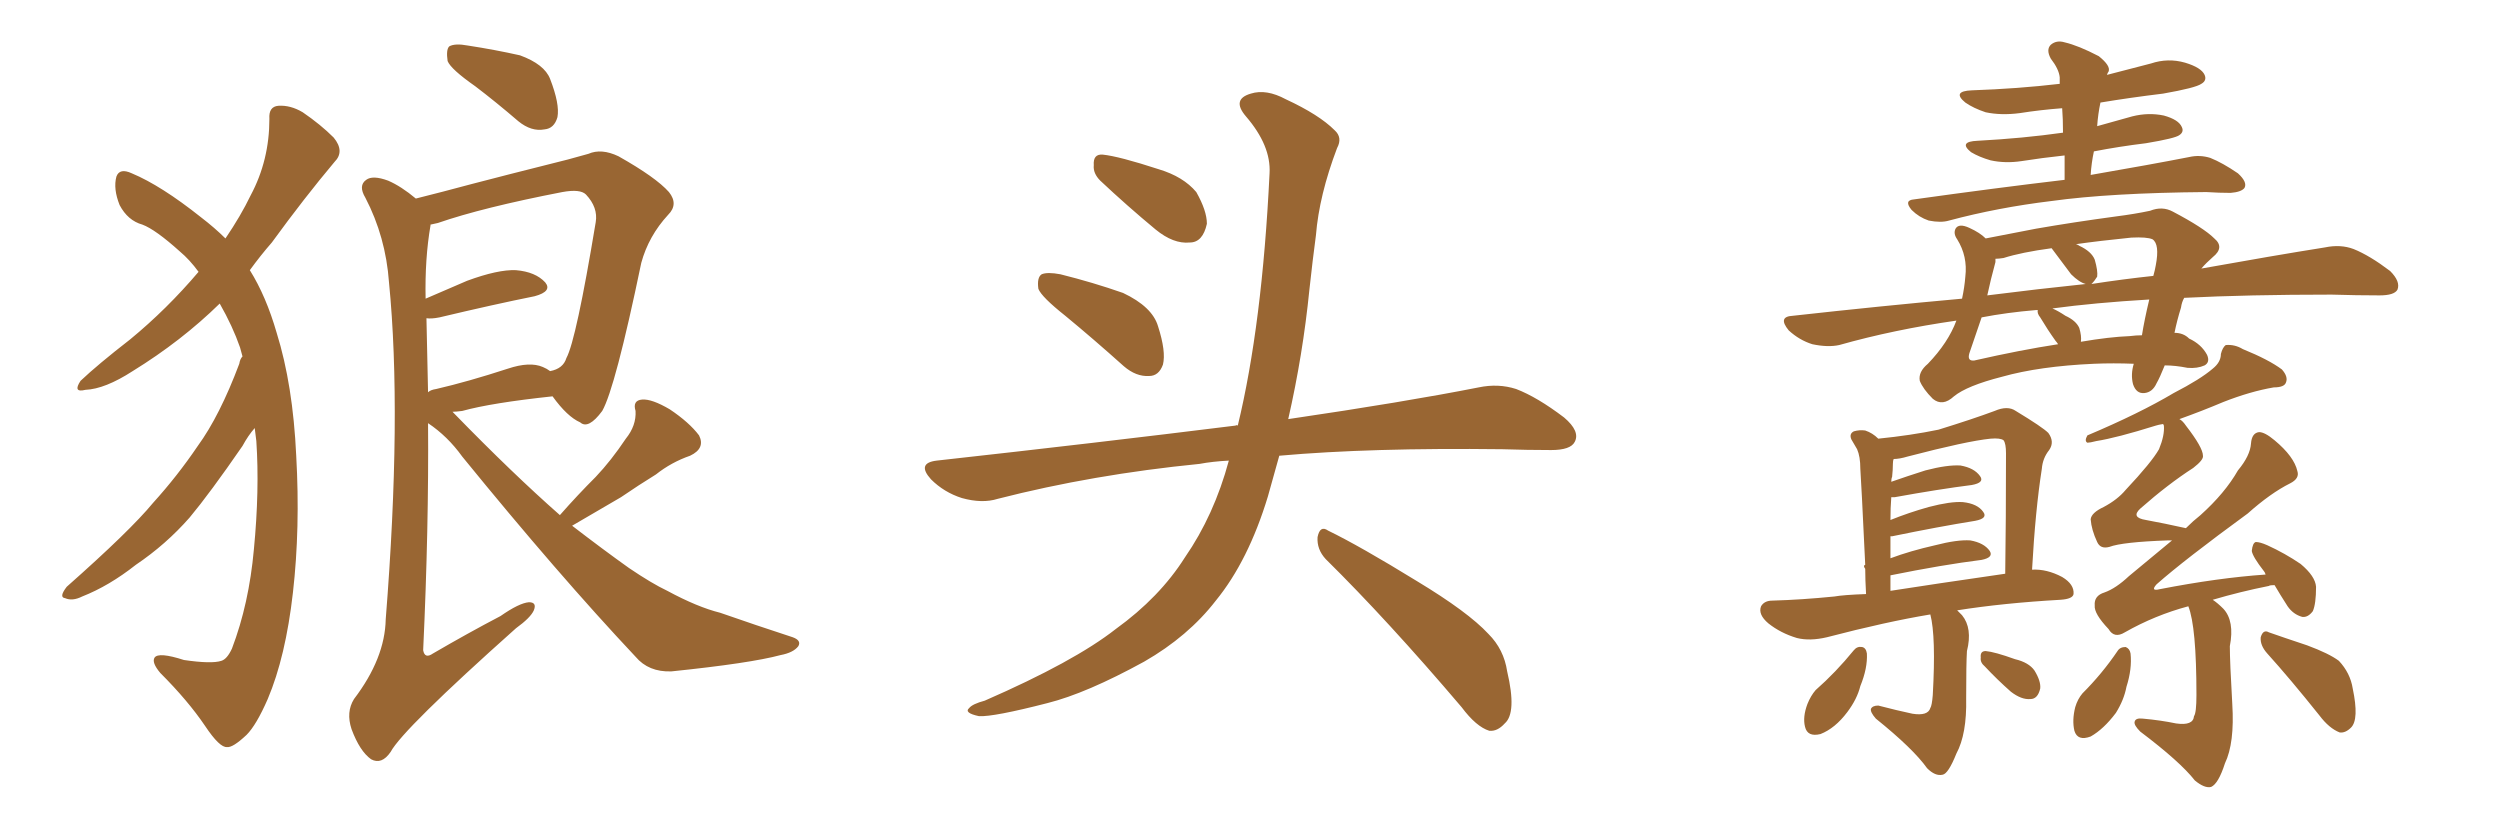 <svg xmlns="http://www.w3.org/2000/svg" xmlns:xlink="http://www.w3.org/1999/xlink" width="450" height="150"><path fill="#996633" padding="10" d="M43.65 64.16L43.65 64.16Q43.36 63.13 43.21 62.55L43.21 62.55Q41.89 58.74 39.55 54.64L39.55 54.64Q32.67 61.38 23.88 66.80L23.88 66.80Q18.90 70.02 15.38 70.17L15.38 70.17Q13.04 70.75 14.50 68.55L14.50 68.55Q17.58 65.63 23.44 61.08L23.44 61.08Q30.03 55.66 35.74 48.93L35.74 48.93Q34.13 46.73 32.37 45.26L32.37 45.26Q27.98 41.31 25.63 40.43L25.63 40.43Q23.00 39.70 21.53 36.91L21.53 36.91Q20.36 33.98 20.95 31.79L20.95 31.79Q21.53 30.18 23.73 31.20L23.73 31.20Q29.00 33.40 36.18 39.11L36.18 39.11Q38.67 41.02 40.58 42.92L40.58 42.92Q43.36 38.82 45.12 35.16L45.12 35.16Q48.49 28.86 48.49 21.39L48.49 21.39Q48.34 19.19 50.10 19.04L50.10 19.04Q52.29 18.90 54.49 20.21L54.49 20.21Q57.71 22.41 60.06 24.76L60.06 24.76Q62.11 27.25 60.21 29.15L60.21 29.15Q54.79 35.60 48.93 43.65L48.93 43.65Q46.88 46.00 44.97 48.63L44.97 48.63Q47.90 53.32 49.80 59.91L49.80 59.91Q52.73 69.29 53.32 82.03L53.32 82.03Q54.05 95.07 52.73 106.64L52.73 106.64Q51.42 118.21 48.19 125.83L48.19 125.83Q46.14 130.52 44.38 132.28L44.38 132.28Q41.89 134.62 40.87 134.47L40.87 134.47Q39.55 134.62 36.91 130.66L36.91 130.66Q33.84 126.12 28.86 121.14L28.86 121.14Q27.25 119.24 27.83 118.36L27.83 118.36Q28.56 117.33 33.11 118.80L33.11 118.80Q38.09 119.53 39.84 118.95L39.84 118.95Q40.87 118.65 41.75 116.75L41.75 116.75Q44.82 108.69 45.70 98.88L45.70 98.88Q46.73 88.18 46.14 79.39L46.14 79.39Q46.00 78.08 45.85 77.05L45.85 77.05Q44.68 78.37 43.65 80.27L43.65 80.27Q37.79 88.77 34.13 93.16L34.13 93.16Q29.88 98.00 24.46 101.66L24.46 101.66Q19.63 105.47 14.79 107.37L14.79 107.37Q13.04 108.25 11.72 107.67L11.72 107.67Q10.55 107.52 12.01 105.62L12.01 105.62Q23.44 95.51 27.54 90.53L27.54 90.53Q31.93 85.69 35.60 80.27L35.60 80.27Q39.55 74.85 43.07 65.48L43.07 65.48Q43.21 64.60 43.65 64.16ZM85.55 15.53L85.55 15.53Q81.15 12.45 80.57 10.99L80.57 10.99Q80.27 8.94 80.86 8.35L80.86 8.35Q81.88 7.76 84.23 8.20L84.23 8.20Q89.06 8.94 93.60 9.96L93.60 9.96Q98.00 11.57 99.02 14.21L99.02 14.21Q100.78 18.75 100.34 21.09L100.34 21.09Q99.76 23.14 98.00 23.29L98.00 23.29Q95.65 23.73 93.31 21.83L93.31 21.83Q89.21 18.31 85.55 15.53ZM100.78 92.72L100.78 92.72Q104.00 89.06 107.23 85.84L107.23 85.84Q110.01 82.91 112.65 78.96L112.65 78.96Q114.55 76.61 114.40 73.97L114.40 73.97Q113.82 72.07 115.58 71.92L115.58 71.92Q117.33 71.78 120.56 73.68L120.56 73.68Q124.07 76.03 125.83 78.37L125.83 78.37Q127.00 80.71 124.22 82.03L124.22 82.03Q120.85 83.20 118.07 85.40L118.07 85.40Q114.99 87.30 111.77 89.50L111.77 89.50Q108.25 91.55 102.98 94.63L102.98 94.63Q108.69 99.02 113.23 102.25L113.23 102.25Q117.33 105.03 120.12 106.35L120.12 106.35Q125.54 109.28 129.64 110.30L129.64 110.30Q135.94 112.50 142.68 114.70L142.68 114.70Q144.29 115.28 143.70 116.31L143.70 116.31Q142.82 117.48 140.48 117.92L140.48 117.92Q135.06 119.38 120.85 120.85L120.85 120.85Q116.75 121.00 114.40 118.21L114.40 118.21Q100.49 103.42 83.20 82.18L83.20 82.18Q80.57 78.52 77.05 76.17L77.05 76.17Q77.20 94.92 76.17 117.04L76.17 117.04Q76.46 118.65 77.93 117.63L77.93 117.63Q84.23 113.96 90.09 110.89L90.09 110.89Q93.46 108.54 95.21 108.40L95.21 108.40Q96.68 108.40 96.09 109.86L96.09 109.86Q95.51 111.18 92.87 113.09L92.87 113.09Q72.51 131.25 70.31 135.35L70.31 135.35Q68.70 137.70 66.80 136.67L66.80 136.67Q64.75 135.21 63.28 131.25L63.28 131.25Q62.26 128.17 63.72 125.83L63.72 125.83Q69.29 118.51 69.43 111.47L69.43 111.47Q72.36 74.56 70.02 50.83L70.02 50.83Q69.43 42.63 65.77 35.60L65.77 35.60Q64.45 33.40 65.92 32.37L65.92 32.37Q67.09 31.49 69.87 32.52L69.87 32.52Q72.22 33.54 74.85 35.74L74.85 35.74Q79.54 34.57 84.96 33.11L84.96 33.11Q92.29 31.20 98.14 29.74L98.14 29.74Q102.39 28.71 105.91 27.69L105.91 27.69Q108.25 26.66 111.33 28.13L111.33 28.13Q118.07 31.93 120.41 34.57L120.41 34.57Q122.17 36.77 120.26 38.67L120.26 38.67Q116.75 42.48 115.43 47.31L115.43 47.31L115.43 47.31Q110.74 69.87 108.40 73.97L108.40 73.97Q105.91 77.34 104.44 76.03L104.44 76.03Q102.10 75 99.46 71.34L99.46 71.34Q88.48 72.51 83.20 73.97L83.20 73.97Q82.03 74.12 81.45 74.12L81.45 74.12Q81.74 74.41 81.88 74.56L81.88 74.56Q92.29 85.25 100.78 92.72ZM97.71 66.06L97.71 66.06L97.71 66.06Q98.44 66.36 99.02 66.80L99.02 66.80Q101.37 66.36 101.95 64.45L101.95 64.45Q103.71 61.23 107.23 39.99L107.23 39.99Q107.67 37.35 105.47 35.01L105.47 35.01Q104.44 33.98 101.22 34.57L101.22 34.57Q86.87 37.35 78.81 40.14L78.81 40.14Q78.08 40.28 77.49 40.43L77.49 40.43Q77.49 40.43 77.49 40.58L77.49 40.58Q76.46 46.58 76.61 53.76L76.61 53.76Q79.98 52.29 84.08 50.54L84.08 50.54Q89.65 48.49 92.87 48.63L92.87 48.63Q96.39 48.93 98.14 50.83L98.14 50.83Q99.46 52.44 96.24 53.32L96.24 53.32Q88.92 54.79 79.10 57.13L79.10 57.13Q77.64 57.42 76.76 57.28L76.76 57.28Q76.90 63.43 77.05 70.61L77.05 70.61Q77.49 70.17 78.52 70.02L78.52 70.02Q84.23 68.70 91.41 66.36L91.41 66.36Q95.36 65.04 97.71 66.06ZM191.75 56.84L191.75 56.84Q187.50 53.47 186.91 52.00L186.91 52.00Q186.62 49.95 187.50 49.37L187.50 49.37Q188.53 48.93 190.87 49.37L190.87 49.37Q196.73 50.83 202.15 52.73L202.15 52.73Q207.42 55.22 208.45 58.74L208.45 58.74Q209.91 63.28 209.33 65.63L209.33 65.63Q208.59 67.68 206.84 67.68L206.84 67.68Q204.49 67.82 202.29 65.92L202.29 65.92Q196.73 60.94 191.75 56.84ZM198.05 32.52L198.05 32.52Q196.73 31.20 196.88 29.74L196.88 29.74Q196.73 27.69 198.49 27.83L198.49 27.83Q201.42 28.13 208.59 30.47L208.59 30.47Q212.99 31.79 215.33 34.57L215.33 34.57Q217.24 37.94 217.24 40.28L217.24 40.28Q216.50 43.65 214.16 43.65L214.16 43.65Q211.23 43.95 208.01 41.31L208.01 41.31Q202.88 37.06 198.05 32.52ZM221.19 82.91L221.19 82.91Q218.26 83.06 215.92 83.50L215.92 83.50Q196.73 85.40 179.59 89.79L179.59 89.79Q176.81 90.67 173.14 89.65L173.14 89.65Q169.92 88.62 167.58 86.28L167.58 86.28Q164.94 83.35 168.60 82.91L168.60 82.91Q197.61 79.69 222.36 76.61L222.36 76.61Q222.66 76.46 222.80 76.61L222.80 76.61Q227.20 58.45 228.52 31.20L228.52 31.20Q228.81 26.22 224.27 20.95L224.27 20.95Q221.63 17.87 225.15 16.85L225.15 16.85Q227.93 15.97 231.45 17.87L231.45 17.87Q237.45 20.65 240.23 23.44L240.23 23.44Q241.70 24.76 240.67 26.66L240.67 26.66Q237.45 35.16 236.87 42.33L236.87 42.33Q236.28 46.73 235.69 52.15L235.69 52.15Q234.52 63.87 231.88 75.44L231.88 75.44Q252.83 72.36 266.16 69.73L266.16 69.73Q269.68 68.99 272.90 70.02L272.90 70.02Q276.71 71.48 281.54 75.15L281.54 75.15Q284.47 77.64 283.45 79.54L283.45 79.54Q282.71 81.01 279.20 81.01L279.20 81.01Q274.95 81.01 270.41 80.86L270.41 80.86Q246.68 80.57 230.27 82.03L230.27 82.03Q229.25 85.69 228.22 89.36L228.22 89.36Q224.71 100.93 218.85 108.11L218.85 108.11Q213.87 114.55 205.96 119.09L205.96 119.09Q195.56 124.80 188.53 126.56L188.53 126.56Q178.86 129.05 176.22 128.91L176.22 128.91Q173.44 128.32 174.46 127.44L174.46 127.44Q175.05 126.71 177.25 126.12L177.25 126.12Q193.36 119.09 200.83 113.23L200.83 113.23Q208.74 107.52 213.28 100.34L213.28 100.34Q218.55 92.72 221.19 82.91ZM238.62 100.63L238.62 100.63L238.62 100.63Q237.01 98.88 237.16 96.68L237.16 96.68Q237.60 94.48 239.06 95.51L239.06 95.51Q244.78 98.29 255.03 104.59L255.03 104.59Q264.26 110.16 267.92 114.11L267.92 114.11Q270.70 116.89 271.29 120.85L271.29 120.85Q273.05 128.32 270.85 130.22L270.85 130.22Q269.53 131.69 268.07 131.54L268.07 131.54Q265.72 130.81 263.09 127.29L263.09 127.29Q249.76 111.62 238.62 100.63ZM371.63 32.37L371.63 32.37Q371.63 29.88 371.63 27.98L371.63 27.98Q367.53 28.42 363.87 29.00L363.87 29.00Q360.94 29.44 358.30 28.86L358.30 28.86Q356.25 28.27 354.79 27.39L354.79 27.39Q352.44 25.49 355.96 25.34L355.96 25.34Q364.16 24.90 371.34 23.88L371.34 23.88Q371.34 21.39 371.19 19.48L371.19 19.48Q367.24 19.78 363.57 20.36L363.57 20.36Q360.21 20.80 357.42 20.21L357.42 20.21Q355.22 19.48 353.76 18.46L353.76 18.46Q351.27 16.41 354.93 16.26L354.93 16.26Q363.28 15.97 370.75 15.09L370.75 15.09Q370.75 14.36 370.75 13.92L370.75 13.92Q370.61 12.45 369.14 10.55L369.14 10.55Q368.26 8.94 369.14 8.06L369.14 8.06Q370.17 7.18 371.63 7.62L371.63 7.62Q374.12 8.20 377.78 10.11L377.78 10.11Q379.98 11.87 379.54 12.89L379.54 12.89Q379.39 13.04 379.25 13.48L379.25 13.48Q383.20 12.45 387.16 11.43L387.16 11.43Q390.23 10.40 393.31 11.28L393.31 11.28Q396.24 12.16 396.83 13.48L396.83 13.48Q397.27 14.50 396.24 15.09L396.24 15.09Q395.21 15.82 389.36 16.85L389.36 16.85Q383.35 17.58 378.08 18.46L378.08 18.46Q377.64 20.51 377.49 22.71L377.49 22.71Q380.57 21.83 383.79 20.95L383.79 20.95Q386.72 20.21 389.50 20.80L389.50 20.80Q392.14 21.53 392.72 22.85L392.72 22.85Q393.16 23.73 392.29 24.32L392.29 24.32Q391.55 24.90 386.28 25.78L386.28 25.78Q381.45 26.37 376.90 27.25L376.90 27.25Q376.46 29.30 376.32 31.49L376.32 31.49Q387.30 29.59 394.04 28.27L394.04 28.27Q395.95 27.83 397.85 28.42L397.85 28.42Q400.05 29.30 402.83 31.20L402.83 31.20Q404.59 32.81 404.00 33.84L404.00 33.84Q403.42 34.57 401.51 34.72L401.51 34.72Q399.46 34.72 397.12 34.57L397.12 34.57Q379.83 34.72 369.29 36.18L369.29 36.18Q359.62 37.35 350.83 39.70L350.83 39.70Q349.37 40.14 347.17 39.70L347.17 39.70Q345.41 39.11 344.09 37.79L344.09 37.79Q342.63 36.04 344.53 35.89L344.53 35.89Q359.18 33.84 371.63 32.37ZM384.08 65.48L384.08 65.48Q380.42 65.33 376.90 65.48L376.90 65.48Q367.09 65.92 360.35 67.82L360.35 67.82Q354.05 69.43 351.71 71.34L351.71 71.34Q349.66 73.24 347.90 71.78L347.90 71.78Q346.14 70.02 345.56 68.55L345.56 68.55Q345.26 66.94 347.02 65.48L347.02 65.48Q350.68 61.67 352.15 57.71L352.15 57.71Q340.87 59.33 331.05 62.11L331.05 62.11Q329.00 62.55 326.22 61.96L326.22 61.96Q323.88 61.23 321.97 59.47L321.97 59.47Q319.92 56.98 322.71 56.84L322.71 56.84Q338.53 55.08 353.17 53.76L353.17 53.76Q353.61 51.71 353.76 49.80L353.76 49.80Q354.20 46.14 352.29 43.07L352.29 43.07Q351.56 42.04 352.00 41.16L352.00 41.16Q352.59 40.14 354.49 41.02L354.49 41.02Q356.40 41.89 357.42 42.92L357.42 42.92Q361.08 42.19 366.50 41.16L366.50 41.16Q373.24 39.99 380.86 38.96L380.86 38.96Q384.23 38.53 387.01 37.94L387.01 37.94Q389.21 37.06 391.11 38.09L391.11 38.09Q396.68 41.02 398.58 42.92L398.58 42.92Q400.49 44.53 398.29 46.29L398.29 46.29Q397.12 47.31 396.24 48.34L396.24 48.34Q409.28 46.00 418.51 44.53L418.51 44.53Q421.29 43.95 423.63 44.82L423.63 44.82Q426.56 46.00 430.22 48.78L430.22 48.78Q432.13 50.68 431.54 52.15L431.54 52.15Q430.96 53.17 428.32 53.17L428.32 53.17Q424.22 53.17 419.68 53.03L419.68 53.03Q404.74 53.03 393.16 53.61L393.16 53.61Q392.72 54.35 392.58 55.37L392.58 55.37Q391.85 57.71 391.41 59.91L391.41 59.91Q393.02 59.91 394.04 60.94L394.04 60.94Q396.24 61.96 397.27 63.87L397.27 63.87Q397.85 65.19 396.83 65.77L396.83 65.77Q395.51 66.36 393.75 66.21L393.75 66.21Q391.55 65.77 389.65 65.77L389.65 65.77Q388.77 67.97 388.18 68.99L388.18 68.99Q387.45 70.61 385.99 70.75L385.99 70.75Q384.52 70.90 383.94 69.14L383.94 69.14Q383.50 67.38 384.08 65.48ZM360.64 46.44L360.64 46.44Q359.77 46.58 359.18 46.58L359.18 46.58Q359.18 46.73 359.18 47.17L359.18 47.17Q358.30 50.39 357.71 53.17L357.71 53.17Q366.94 52.00 375.44 51.12L375.44 51.12Q374.27 50.83 372.80 49.37L372.80 49.37Q371.04 47.02 369.29 44.68L369.29 44.68Q363.87 45.41 360.64 46.44ZM383.64 42.77L383.64 42.77Q377.78 43.36 373.68 43.95L373.68 43.95Q374.12 44.09 374.27 44.24L374.27 44.24Q376.46 45.26 377.05 46.73L377.05 46.73Q377.64 48.78 377.49 49.80L377.49 49.80Q377.05 50.54 376.46 51.12L376.46 51.12Q382.18 50.24 387.60 49.66L387.60 49.66Q387.89 48.63 388.04 47.75L388.04 47.75Q388.77 43.95 387.45 43.07L387.45 43.07Q386.43 42.63 383.64 42.77ZM385.55 60.35L385.55 60.35Q385.99 57.57 386.87 53.91L386.87 53.91Q377.05 54.49 369.43 55.52L369.43 55.52Q370.46 55.96 371.78 56.84L371.78 56.84Q373.68 57.71 374.27 59.03L374.27 59.03Q374.71 60.50 374.56 61.52L374.56 61.52Q379.69 60.64 383.35 60.50L383.35 60.50Q384.52 60.35 385.55 60.35ZM366.50 55.81L366.50 55.81Q361.23 56.25 356.69 57.13L356.69 57.13Q355.52 60.50 354.49 63.57L354.49 63.57Q354.05 65.04 355.37 64.89L355.37 64.89Q363.72 62.99 370.46 61.96L370.46 61.96Q370.17 61.52 370.02 61.38L370.02 61.38Q368.55 59.33 367.24 57.13L367.24 57.13Q366.65 56.40 366.80 55.81L366.80 55.81Q366.50 55.81 366.50 55.81ZM347.46 110.60L347.46 110.60Q339.55 111.91 328.86 114.70L328.86 114.70Q325.78 115.43 323.44 114.84L323.44 114.84Q320.51 113.96 318.31 112.21L318.31 112.21Q316.41 110.60 316.99 109.13L316.99 109.13Q317.58 108.11 319.04 108.11L319.04 108.11Q324.32 107.96 330.18 107.37L330.18 107.37Q331.79 107.08 335.89 106.93L335.89 106.93Q335.74 104.30 335.74 102.39L335.74 102.39Q335.30 101.81 335.74 101.66L335.74 101.66Q335.01 86.28 334.86 84.38L334.86 84.38Q334.86 82.18 334.28 80.86L334.28 80.86Q333.84 80.13 333.25 79.10L333.25 79.10Q332.81 78.08 333.69 77.64L333.69 77.64Q334.72 77.34 335.74 77.49L335.74 77.49Q337.06 77.93 338.09 78.96L338.09 78.96Q343.95 78.37 348.93 77.34L348.93 77.34Q355.08 75.44 359.03 73.97L359.03 73.97Q361.38 72.95 362.84 73.97L362.84 73.97Q367.68 76.90 368.70 77.93L368.70 77.93Q369.87 79.54 368.85 81.01L368.85 81.01Q367.68 82.47 367.53 84.38L367.53 84.38Q366.36 91.85 365.77 102.54L365.77 102.54Q368.41 102.39 371.19 103.86L371.19 103.86Q373.39 105.18 373.24 106.93L373.24 106.93Q373.10 107.81 370.90 107.96L370.90 107.96Q360.64 108.54 352.29 109.86L352.29 109.86Q352.59 110.16 353.17 110.74L353.17 110.74Q355.08 113.09 354.05 117.19L354.05 117.19Q353.91 119.38 353.91 125.68L353.91 125.68Q354.05 132.13 352.15 135.64L352.15 135.64Q350.68 139.31 349.66 139.45L349.66 139.45Q348.34 139.75 346.88 138.28L346.88 138.28Q344.38 134.77 337.65 129.35L337.65 129.35Q336.62 128.17 336.77 127.59L336.77 127.59Q337.06 127.00 338.09 127.00L338.09 127.00Q341.46 127.88 344.24 128.47L344.24 128.47Q347.02 128.91 347.46 127.44L347.46 127.44Q347.75 127.00 347.90 125.10L347.90 125.10Q348.49 114.55 347.46 110.60ZM340.28 106.35L340.28 106.35Q347.75 105.18 360.94 103.27L360.94 103.27Q361.08 93.60 361.08 81.59L361.08 81.59Q361.08 79.83 360.64 79.25L360.64 79.25Q360.06 78.81 358.30 78.96L358.30 78.96Q354.05 79.39 343.36 82.18L343.36 82.18Q341.89 82.62 340.87 82.62L340.87 82.62Q340.72 82.91 340.72 83.50L340.72 83.50Q340.72 84.52 340.58 85.84L340.58 85.84Q340.43 86.13 340.43 86.72L340.43 86.72Q343.36 85.69 346.58 84.67L346.58 84.67Q350.54 83.64 352.88 83.79L352.88 83.79Q355.37 84.23 356.40 85.69L356.40 85.69Q357.28 86.87 354.93 87.30L354.93 87.30Q349.07 88.04 341.02 89.50L341.02 89.50Q340.58 89.50 340.43 89.50L340.43 89.50Q340.28 91.41 340.28 93.60L340.28 93.60Q343.51 92.29 347.17 91.26L347.17 91.26Q351.12 90.23 353.32 90.38L353.32 90.38Q355.96 90.67 356.98 92.14L356.98 92.14Q357.86 93.31 355.52 93.75L355.52 93.75Q349.07 94.78 340.58 96.53L340.58 96.53Q340.43 96.53 340.28 96.53L340.28 96.53Q340.28 98.29 340.28 100.49L340.28 100.49Q343.80 99.17 348.34 98.14L348.34 98.14Q352.29 97.12 354.64 97.27L354.64 97.27Q357.13 97.71 358.15 99.17L358.15 99.17Q358.89 100.34 356.69 100.78L356.69 100.78Q349.66 101.66 340.28 103.56L340.28 103.56Q340.28 104.88 340.28 106.35ZM333.69 117.04L333.69 117.04Q334.28 116.31 335.16 116.46L335.16 116.46Q335.89 116.60 336.04 117.63L336.04 117.63Q336.18 120.26 334.86 123.49L334.86 123.49Q334.28 125.83 332.52 128.17L332.52 128.17Q330.32 131.10 327.69 132.13L327.69 132.13Q325.34 132.71 324.90 130.81L324.90 130.81Q324.46 129.05 325.34 126.71L325.34 126.71Q325.93 125.24 326.81 124.22L326.81 124.22Q330.47 121.00 333.69 117.04ZM357.28 119.97L357.28 119.97Q356.40 119.24 356.54 118.36L356.54 118.36Q356.40 117.19 357.42 117.19L357.42 117.19Q359.03 117.33 362.70 118.65L362.70 118.65Q365.19 119.24 366.21 120.70L366.21 120.70Q367.38 122.61 367.24 123.93L367.24 123.93Q366.80 125.83 365.48 125.83L365.48 125.83Q363.87 125.98 361.96 124.51L361.96 124.51Q359.47 122.31 357.28 119.97ZM393.90 109.13L393.90 109.13Q387.89 110.74 382.47 113.82L382.47 113.82Q380.57 114.99 379.54 113.23L379.54 113.23Q376.90 110.45 377.05 108.98L377.05 108.98Q376.90 107.23 378.81 106.64L378.81 106.64Q380.86 105.91 383.20 103.71L383.20 103.71Q387.30 100.34 390.97 97.27L390.97 97.27Q390.38 97.27 390.23 97.27L390.23 97.27Q382.03 97.56 379.69 98.44L379.69 98.44Q378.08 98.88 377.49 97.56L377.49 97.56Q376.46 95.36 376.32 93.46L376.32 93.46Q376.46 92.29 378.66 91.26L378.66 91.26Q381.15 89.94 382.62 88.18L382.62 88.18Q387.30 83.20 388.62 80.86L388.62 80.86Q389.65 78.37 389.50 76.61L389.50 76.61Q389.36 76.32 389.36 76.32L389.36 76.32Q388.48 76.46 388.04 76.61L388.04 76.61Q381.01 78.81 377.34 79.39L377.34 79.39Q376.17 79.69 375.73 79.69L375.73 79.69Q375.15 79.39 375.73 78.37L375.73 78.37Q385.11 74.41 391.26 70.75L391.26 70.75Q396.09 68.26 398.29 66.36L398.29 66.36Q399.76 65.19 399.76 63.72L399.76 63.72Q400.05 62.55 400.63 62.11L400.63 62.11Q402.25 61.96 403.71 62.84L403.71 62.84Q408.40 64.75 410.74 66.50L410.74 66.50Q411.91 67.82 411.47 68.85L411.47 68.85Q411.18 69.73 409.28 69.73L409.28 69.73Q405.03 70.46 400.20 72.36L400.20 72.36Q396.39 73.97 392.29 75.44L392.29 75.44Q392.87 75.73 393.46 76.61L393.46 76.61Q396.53 80.57 396.53 82.03L396.53 82.03Q396.68 82.76 394.78 84.23L394.78 84.23Q390.23 87.16 385.25 91.55L385.25 91.55Q383.50 93.16 386.28 93.60L386.28 93.60Q389.50 94.19 393.46 95.07L393.46 95.07Q394.78 93.75 396.09 92.72L396.09 92.72Q400.49 88.77 402.83 84.67L402.83 84.67Q405.03 82.03 405.18 79.83L405.18 79.83Q405.32 77.93 406.64 77.78L406.64 77.78Q407.67 77.78 409.42 79.25L409.42 79.25Q412.94 82.18 413.53 84.81L413.53 84.81Q413.96 86.13 412.21 87.01L412.21 87.01Q408.69 88.77 404.59 92.43L404.59 92.43Q393.16 100.78 388.18 105.18L388.18 105.18Q387.01 106.49 388.77 106.05L388.77 106.05Q399.32 104.00 407.81 103.42L407.81 103.42Q407.67 102.98 407.52 102.83L407.52 102.83Q405.47 100.20 405.32 99.17L405.32 99.17Q405.47 97.71 406.05 97.56L406.05 97.56Q406.79 97.56 408.11 98.14L408.11 98.14Q411.33 99.61 414.11 101.51L414.11 101.51Q416.75 103.71 416.89 105.62L416.89 105.62Q416.89 108.69 416.31 110.01L416.31 110.01Q415.43 111.18 414.40 111.04L414.40 111.04Q412.79 110.60 411.77 109.13L411.77 109.13Q410.45 107.08 409.42 105.32L409.42 105.32Q408.54 105.32 408.40 105.47L408.40 105.47Q403.27 106.49 398.29 107.96L398.29 107.96Q399.17 108.54 400.20 109.57L400.20 109.57Q402.25 111.77 401.37 116.31L401.37 116.31Q401.37 119.09 401.81 126.71L401.81 126.71Q402.25 133.74 400.49 137.40L400.49 137.40Q399.32 141.06 398.00 141.65L398.00 141.65Q396.83 141.94 395.07 140.48L395.07 140.48Q392.43 137.11 385.25 131.69L385.25 131.69Q384.08 130.52 384.23 129.93L384.23 129.93Q384.38 129.20 385.69 129.35L385.69 129.35Q388.92 129.64 391.70 130.22L391.70 130.22Q394.78 130.66 394.92 128.91L394.92 128.91Q395.36 128.32 395.36 125.10L395.36 125.10Q395.36 112.79 393.90 109.13ZM381.15 117.19L381.15 117.19Q381.59 116.46 382.62 116.46L382.62 116.46Q383.35 116.75 383.50 117.63L383.50 117.63Q383.79 120.41 382.76 123.63L382.76 123.63Q382.32 125.98 380.86 128.32L380.86 128.32Q378.66 131.25 376.32 132.57L376.32 132.57Q373.97 133.45 373.39 131.54L373.39 131.54Q372.95 129.64 373.54 127.29L373.54 127.29Q373.97 125.83 374.85 124.80L374.85 124.80Q378.37 121.29 381.15 117.19ZM408.11 117.63L408.11 117.63L408.11 117.63Q406.79 116.16 406.93 114.70L406.93 114.70Q407.37 113.23 408.40 113.82L408.40 113.82Q410.89 114.70 415.28 116.16L415.28 116.16Q419.24 117.63 421.00 118.95L421.00 118.95Q423.05 121.14 423.49 123.93L423.49 123.93Q424.66 129.49 423.19 130.96L423.19 130.96Q422.17 131.98 421.14 131.84L421.14 131.84Q419.24 131.10 417.48 128.76L417.48 128.76Q412.21 122.17 408.11 117.63Z"/></svg>